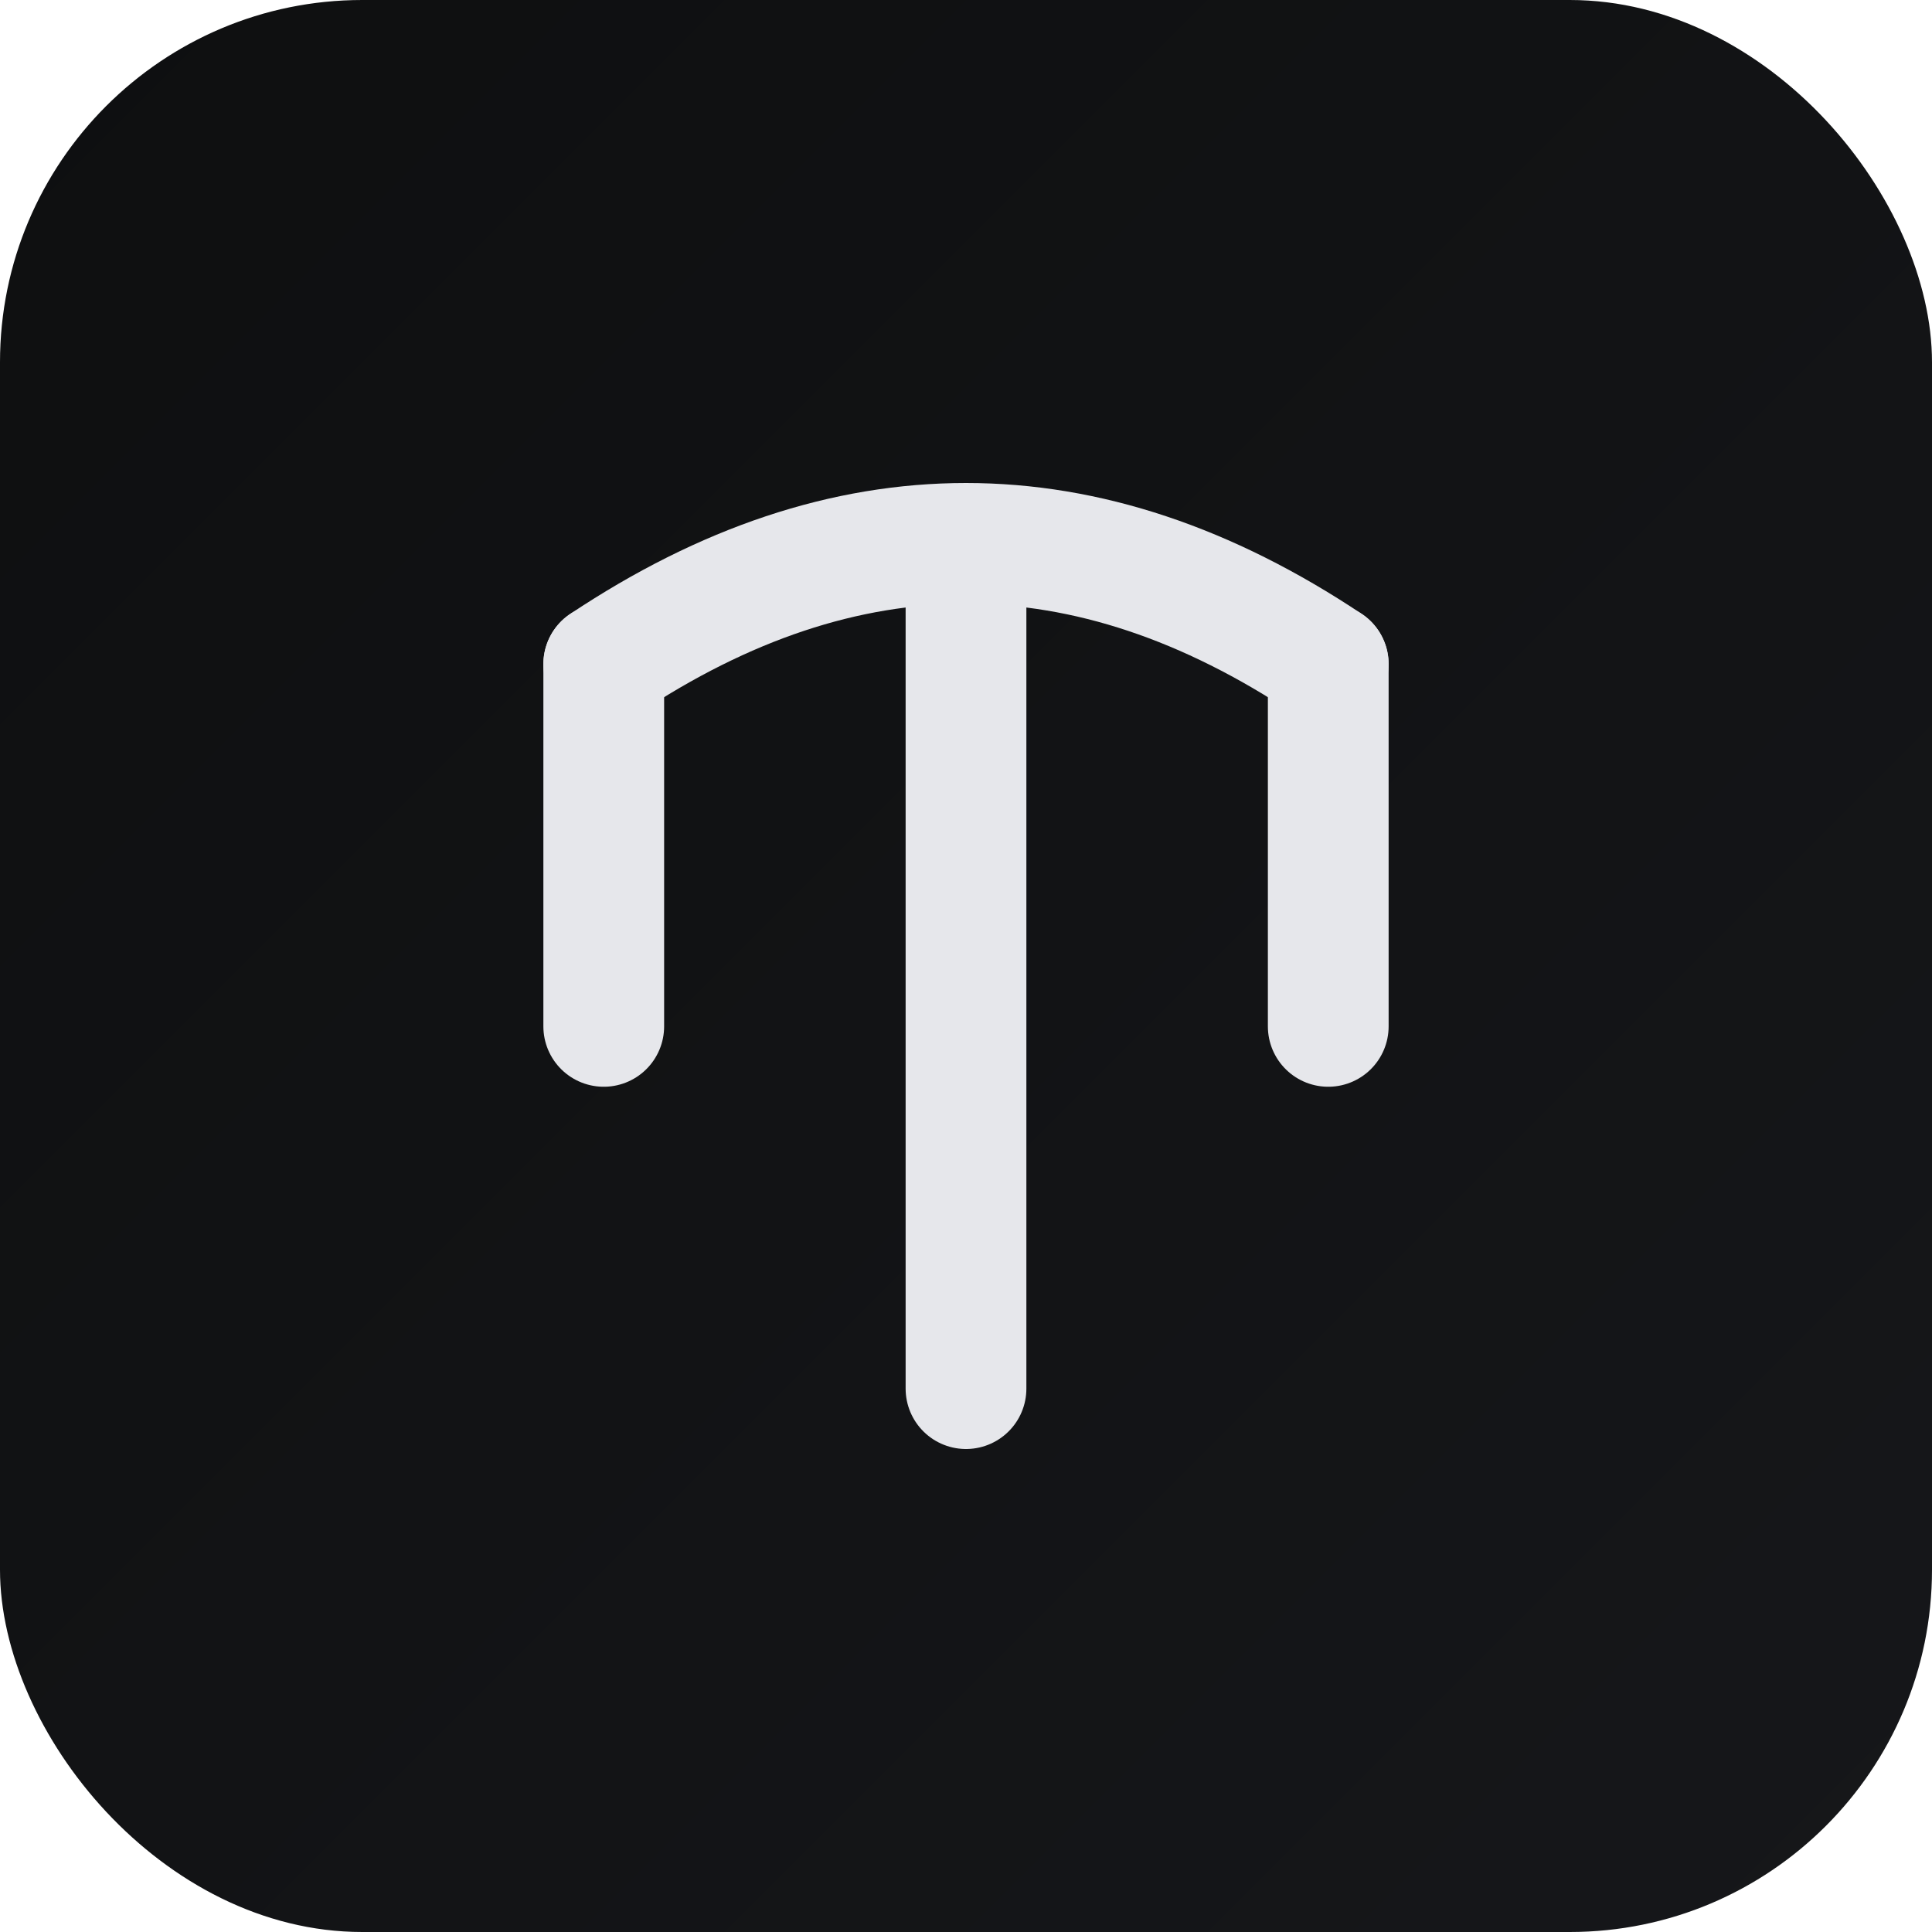 <svg xmlns="http://www.w3.org/2000/svg" viewBox="0 0 64 64" fill="none" aria-label="psi">
  <defs>
    <linearGradient id="bg" x1="0" y1="0" x2="64" y2="64" gradientUnits="userSpaceOnUse">
      <stop offset="0" stop-color="#0e0f10"/>
      <stop offset="1" stop-color="#16171a"/>
    </linearGradient>
  </defs>
  <rect width="64" height="64" rx="12" fill="url(#bg)"/>
  <!-- Stylized uppercase Psi (Ψ) using strokes -->
  <g stroke="#e6e7eb" stroke-width="4" stroke-linecap="round" stroke-linejoin="round">
    <!-- top bowl -->
    <path d="M20 22 Q32 14 44 22"/>
    <!-- left fork -->
    <path d="M20 22 V34"/>
    <!-- right fork -->
    <path d="M44 22 V34"/>
    <!-- central stem -->
    <path d="M32 20 V46"/>
  </g>
</svg>

